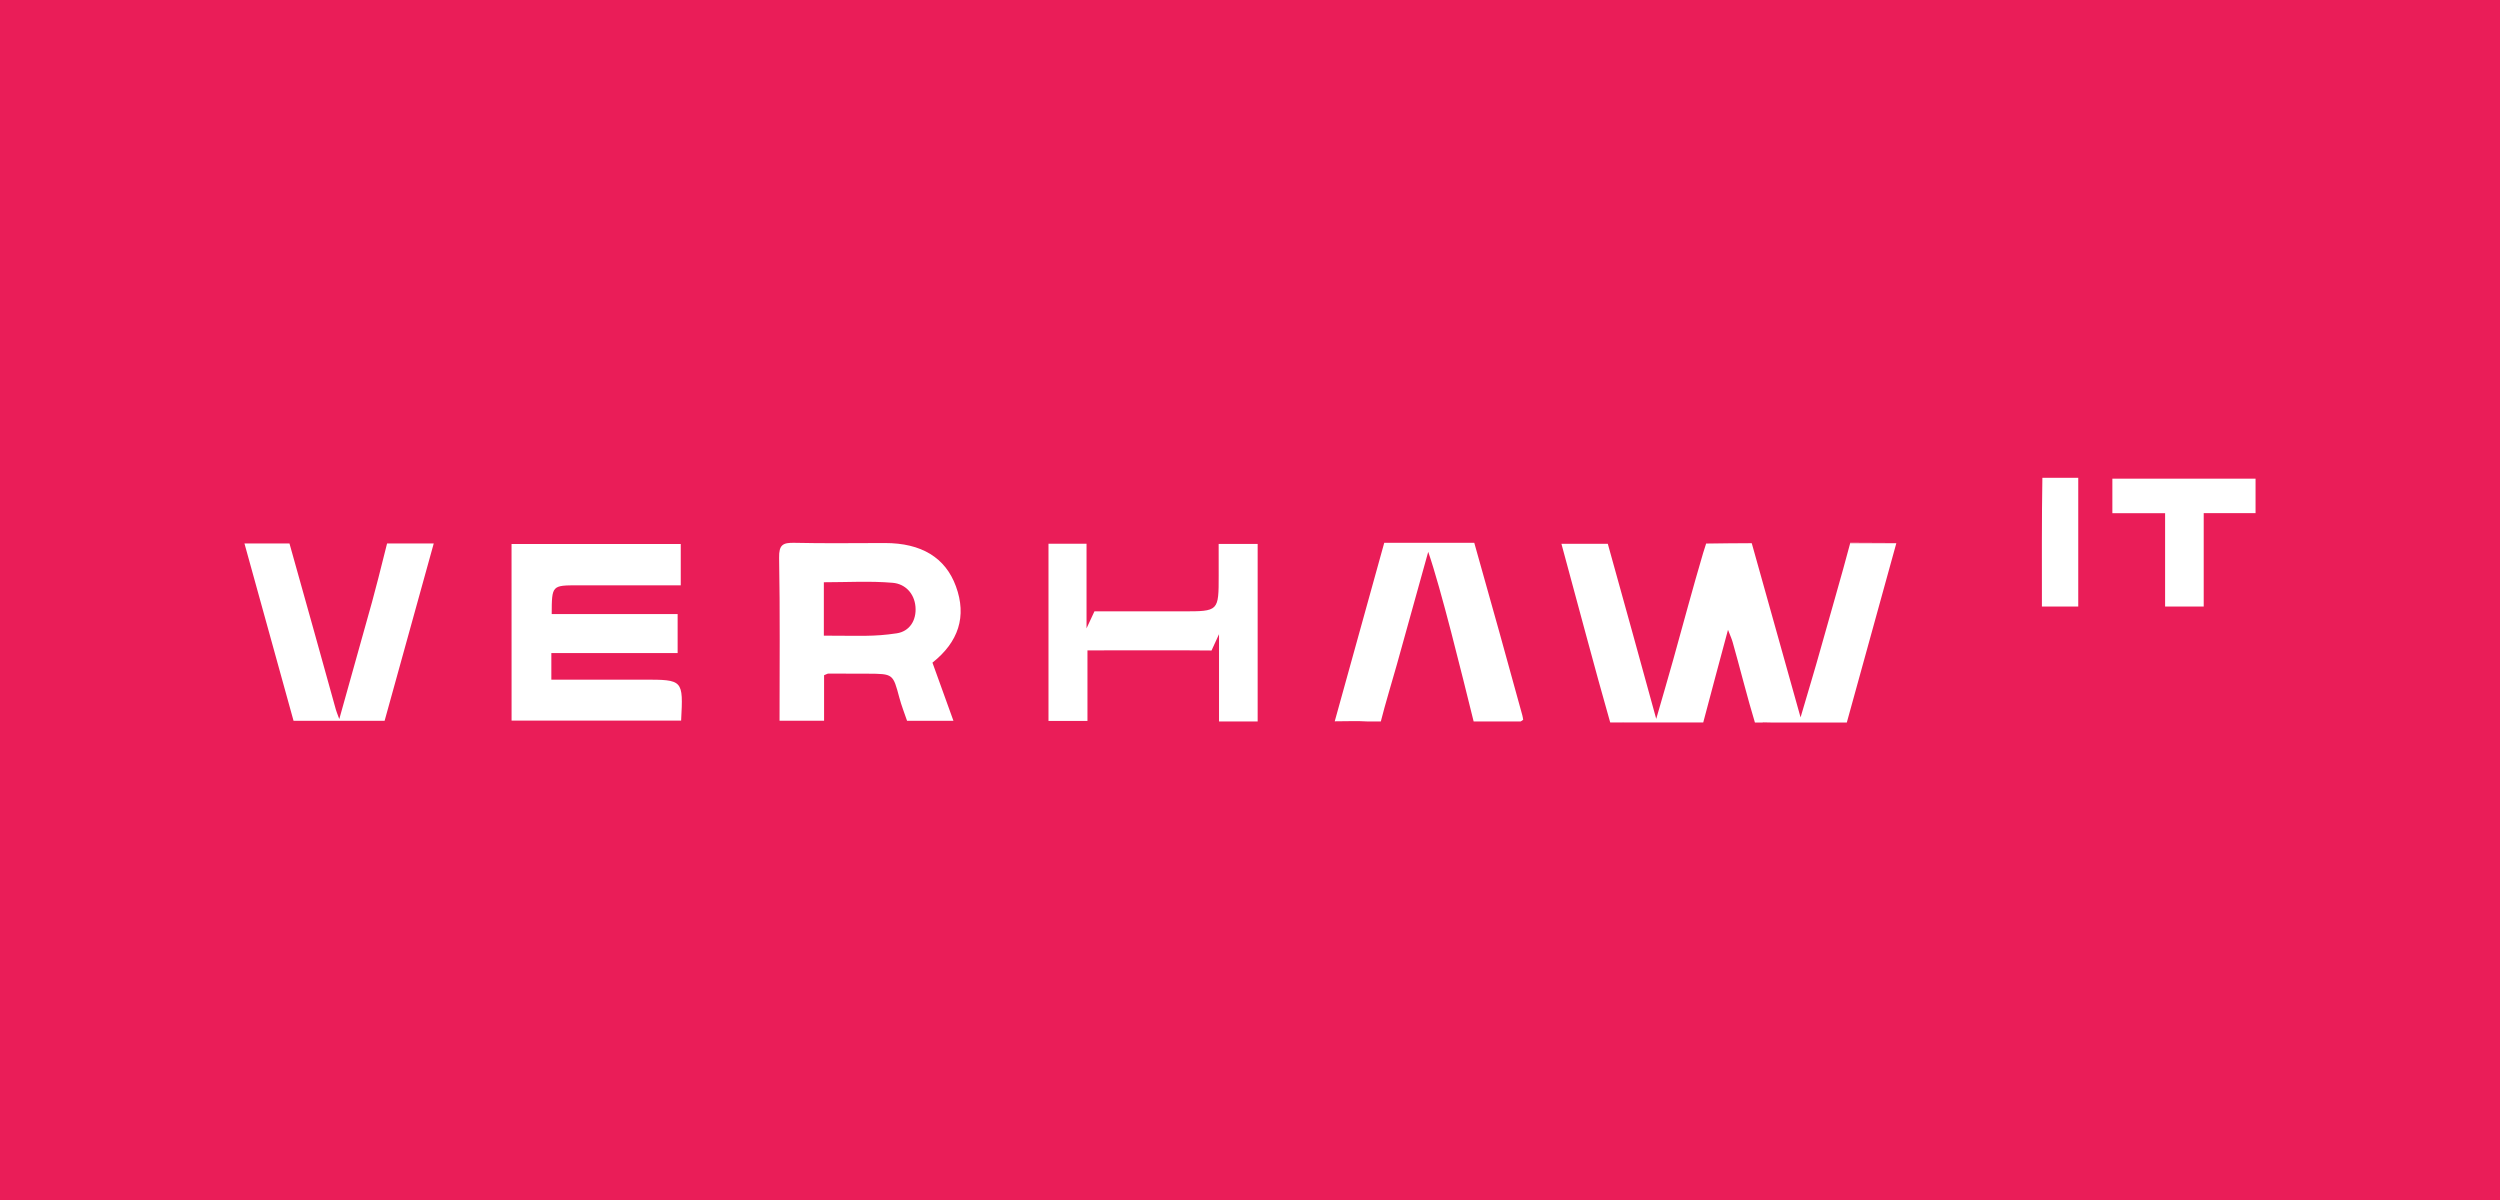 <svg width="225" height="108" viewBox="0 0 225 108" fill="none" xmlns="http://www.w3.org/2000/svg">
<rect width="225" height="108" fill="#EA1D58"/>
<g clip-path="url(#clip0)">
<path d="M198.334 46.18C198.334 49.079 198.334 51.791 198.334 54.588C197.16 54.588 196.099 54.588 194.859 54.588C194.859 51.844 194.859 49.097 194.859 46.189C193.19 46.189 191.687 46.189 190.113 46.189C190.113 45.077 190.113 44.129 190.113 43.082C194.397 43.082 198.621 43.082 203 43.082C203 44.047 203 45.071 203 46.183C201.479 46.18 200.015 46.18 198.334 46.18Z" fill="white"/>
<path d="M187.042 43C187.042 46.952 187.042 50.729 187.042 54.585C185.96 54.585 184.955 54.585 183.772 54.585C183.772 50.969 183.751 46.581 183.814 43" fill="white"/>
<path d="M46.042 64.857C51.201 64.857 56.255 64.857 61.301 64.857C61.494 61.168 61.494 61.168 57.895 61.168C55.153 61.168 52.413 61.168 49.621 61.168C49.621 60.302 49.621 59.626 49.621 58.775C53.386 58.775 57.154 58.775 60.987 58.775C60.987 57.552 60.987 56.504 60.987 55.264C57.162 55.264 53.406 55.264 49.653 55.264C49.665 52.681 49.665 52.681 52.004 52.678C52.894 52.678 53.78 52.678 54.669 52.678C56.869 52.678 59.069 52.678 61.268 52.678C61.268 51.338 61.268 50.191 61.268 48.959C56.172 48.959 51.159 48.959 46.039 48.959C46.042 54.339 46.042 59.62 46.042 64.857Z" fill="white"/>
<path d="M86.031 52.763C85.088 50.188 82.93 48.874 79.651 48.874C76.939 48.874 74.223 48.918 71.511 48.854C70.464 48.831 70.1 49.018 70.12 50.191C70.209 55.085 70.159 59.983 70.159 64.868C71.448 64.868 72.747 64.868 74.167 64.868C74.167 63.408 74.167 62.066 74.167 60.77C74.38 60.688 74.466 60.623 74.555 60.623C75.738 60.62 76.921 60.626 78.104 60.632C80.384 60.644 80.369 60.647 80.941 62.791C81.134 63.517 81.415 64.219 81.635 64.871C83.016 64.871 84.309 64.871 85.809 64.871C85.165 63.084 84.581 61.469 83.92 59.638C86.262 57.783 87.03 55.48 86.031 52.763ZM80.704 56.999C78.593 57.315 77.466 57.209 74.146 57.209C74.146 55.296 74.146 54.088 74.146 52.403C76.239 52.403 78.302 52.277 80.342 52.452C81.451 52.546 82.29 53.386 82.394 54.611C82.494 55.837 81.857 56.826 80.704 56.999Z" fill="white"/>
<path d="M33.482 54.184C32.539 57.572 31.587 60.957 30.535 64.716C30.339 64.178 30.271 64.023 30.227 63.862C29.213 60.217 27.419 53.748 26.052 48.91H22C23.512 54.369 24.968 59.632 26.42 64.874C29.227 64.874 31.887 64.874 34.614 64.874C36.079 59.591 37.534 54.34 39.037 48.91H34.837C34.336 50.963 33.683 53.459 33.482 54.184Z" fill="white"/>
<path d="M163.892 58.263C163.337 60.264 162.73 62.247 162.051 64.564C160.527 59.123 159.104 54.053 157.672 48.939H153.546L153.279 49.781C152.336 52.97 151.482 56.185 150.587 59.386C150.124 61.045 149.635 62.698 149.06 64.699C147.8 60.106 146.039 53.725 144.702 48.942H140.528C141.93 54.079 143.522 60.138 144.919 65.023H145.977C146.007 65.018 146.033 65.015 146.063 65.018C146.14 65.02 146.214 65.023 146.291 65.023H153.291C153.925 62.648 154.856 59.117 155.52 56.683C155.713 57.189 155.852 57.481 155.938 57.789C156.504 59.766 157.302 62.938 157.942 65.026H158.615C158.642 65.018 158.671 65.009 158.701 65.012C158.929 65.02 159.157 65.02 159.386 65.026H166.213C167.704 59.623 169.157 54.372 170.654 48.945H166.501C165.792 51.651 164.633 55.589 163.892 58.263Z" fill="white"/>
<path d="M109.682 51.771C109.682 55.021 109.682 55.021 106.46 55.021C103.806 55.021 98.5 55.021 98.5 55.021L97.788 56.551C97.788 54.035 97.788 51.519 97.788 48.939C96.609 48.939 95.541 48.939 94.364 48.939C94.364 54.336 94.364 59.617 94.364 64.886C95.571 64.886 96.674 64.886 97.871 64.886C97.871 62.73 97.871 60.7 97.871 58.535C100.869 58.535 106.14 58.511 109.039 58.546L109.712 57.075C109.712 59.681 109.712 62.291 109.712 64.93C110.924 64.93 112.033 64.93 113.189 64.93C113.189 59.579 113.189 54.295 113.189 48.953C112 48.953 110.895 48.953 109.679 48.953C109.682 49.942 109.682 50.858 109.682 51.771Z" fill="white"/>
<path d="M132.684 48.851H124.582C123.103 54.187 121.632 59.485 120.126 64.918C121.182 64.918 122.148 64.871 123.109 64.933H124.274C124.632 63.487 125.362 61.08 125.706 59.851C126.657 56.458 127.594 53.061 128.54 49.664C129.696 53.014 131.537 60.533 132.628 64.933H136.855C136.923 64.912 136.995 64.839 137.086 64.781C137.063 64.649 137.048 64.508 137.009 64.374C135.889 60.264 134.069 53.745 132.684 48.851Z" fill="white"/>
<path d="M157.651 48.877C156.469 48.877 154.74 48.898 153.549 48.918L153.543 48.942H157.669C157.663 48.918 157.657 48.898 157.651 48.877Z" fill="white"/>
<path d="M166.518 48.851C166.509 48.88 166.504 48.91 166.495 48.939H170.648C170.654 48.915 170.66 48.895 170.666 48.872L166.518 48.851Z" fill="white"/>
</g>
<defs>
<clipPath id="clip0">
<rect width="181" height="22" fill="white" transform="translate(22 43)"/>
</clipPath>
</defs>
</svg>
